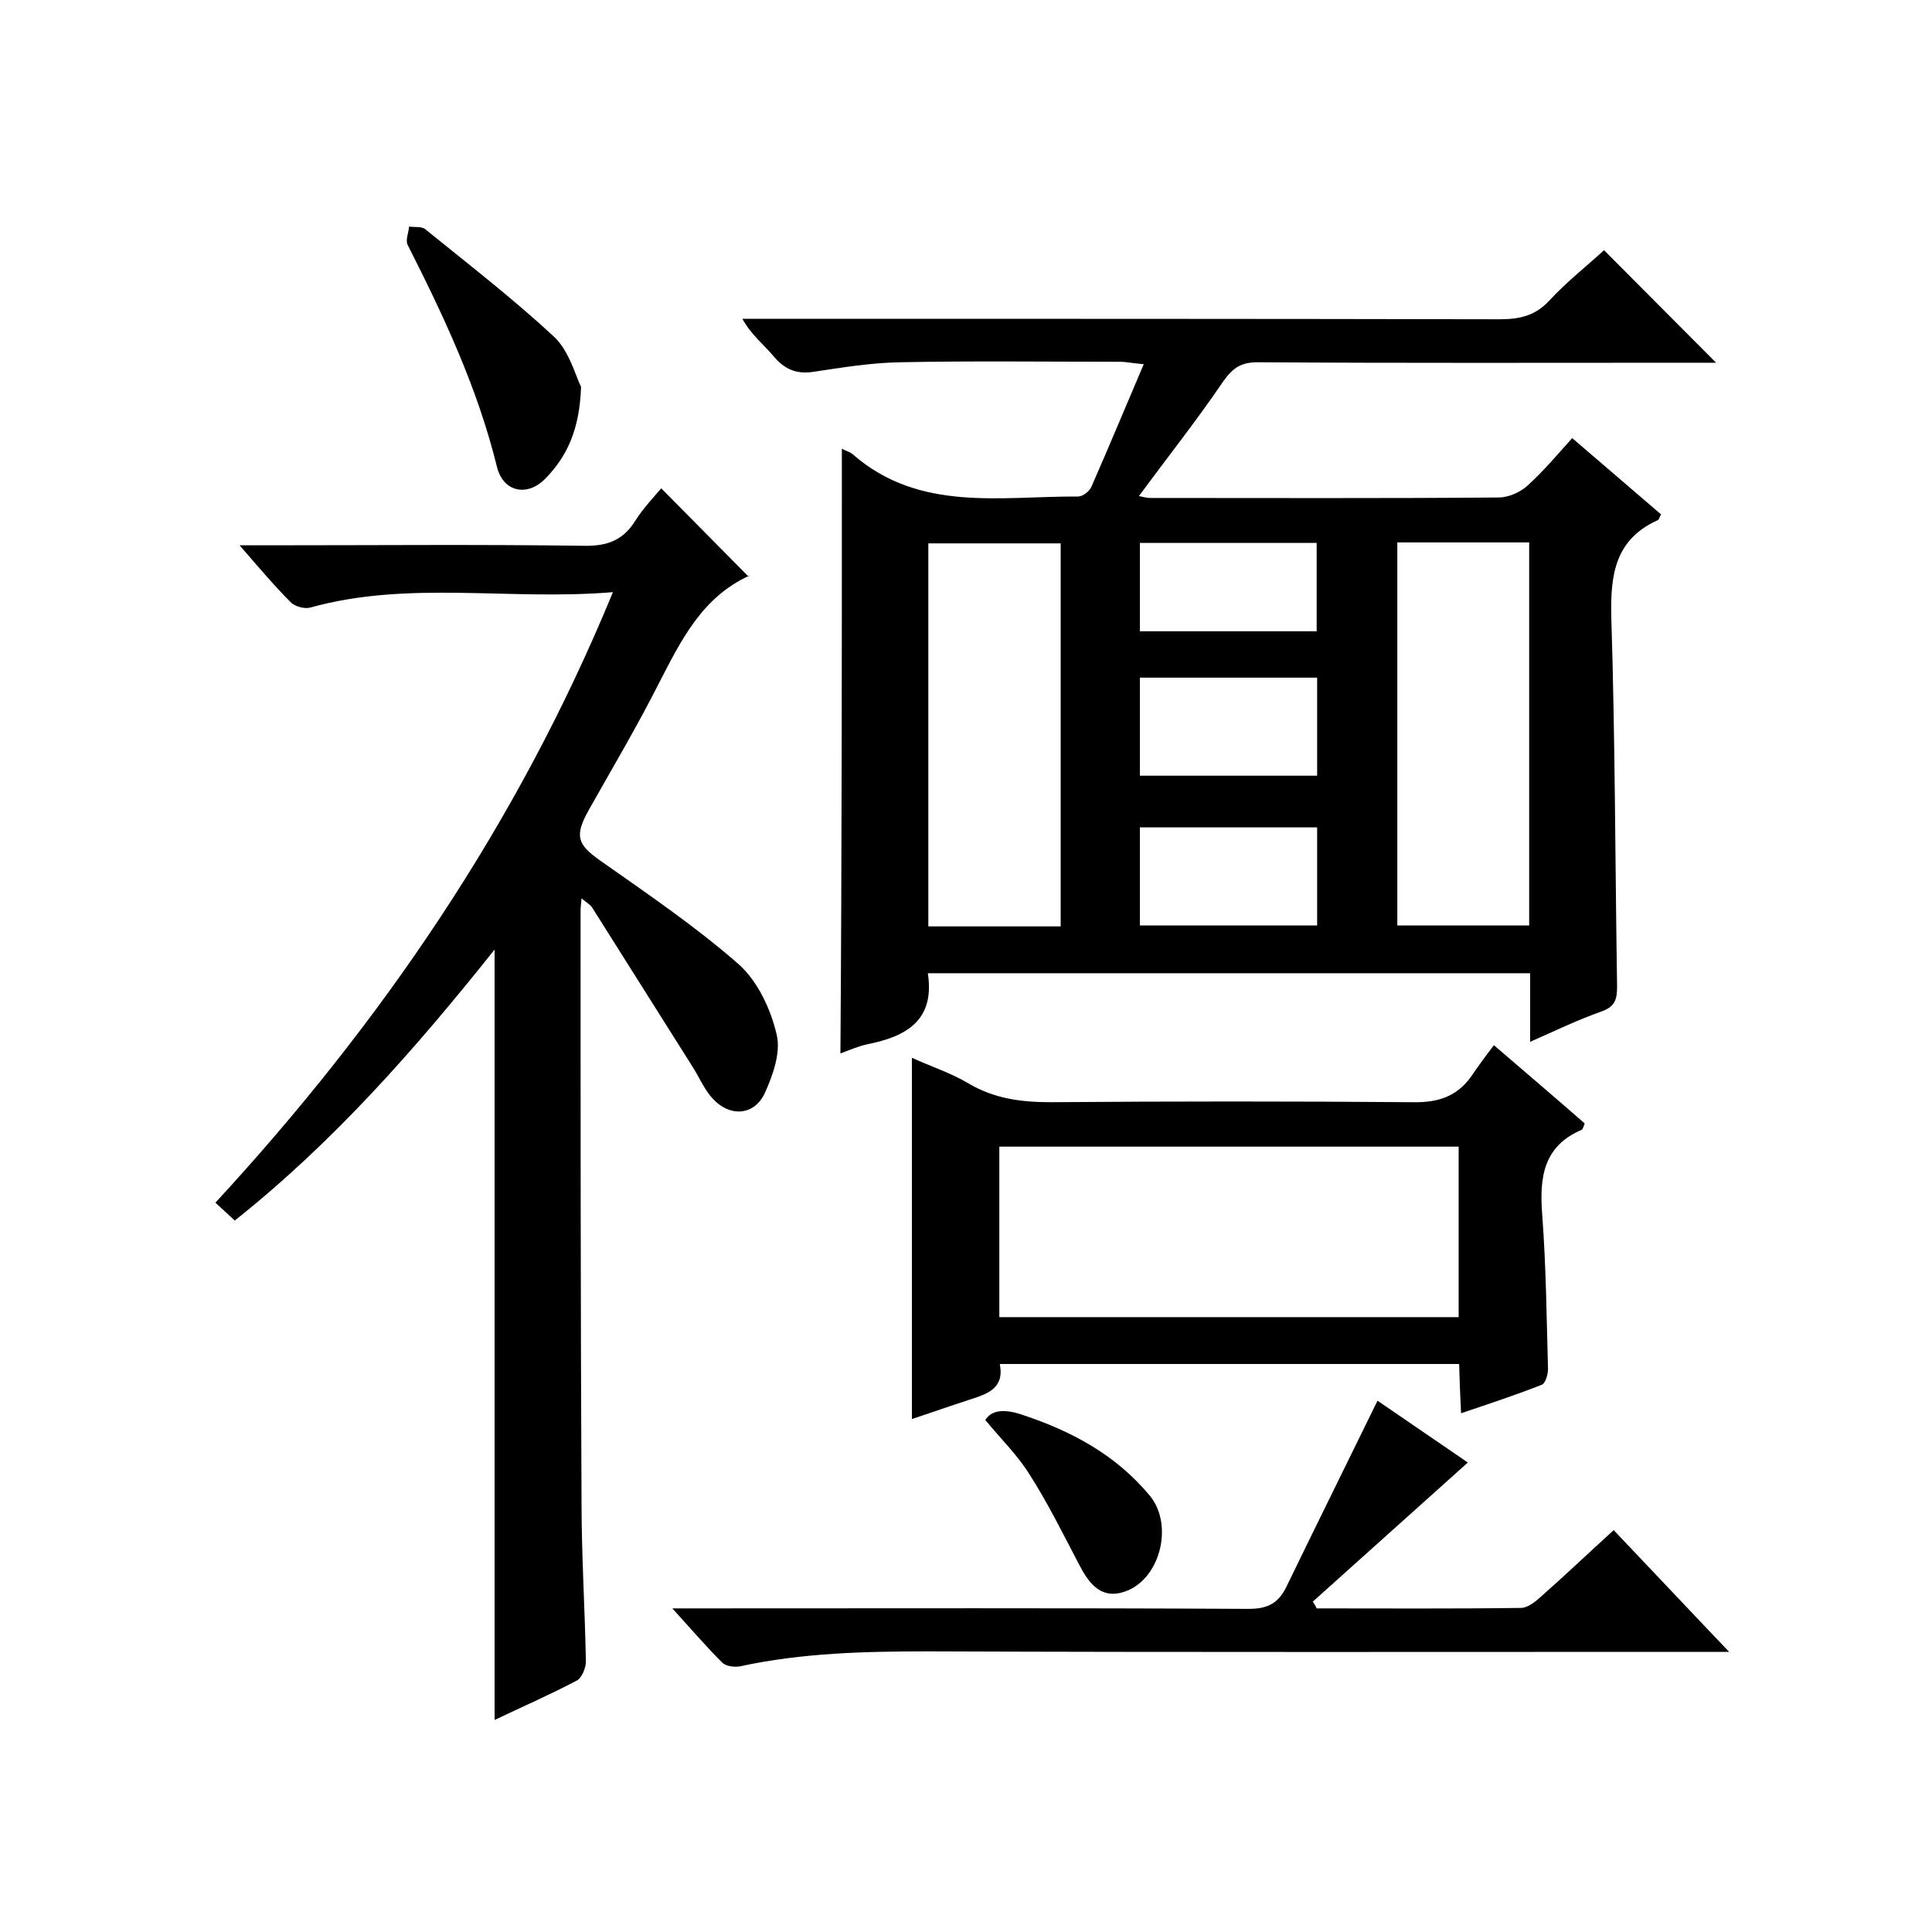 <svg enable-background="new 0 0 400 400" viewBox="0 0 400 400" xmlns="http://www.w3.org/2000/svg"><path d="m174.3 92.9c.9.5 1.8.7 2.3 1.2 13.8 12 30.6 8.6 46.6 8.7 1 0 2.4-1.1 2.8-2.1 3.6-8.2 7-16.4 10.8-25.3-2.4-.2-3.7-.5-4.9-.5-15.2 0-30.3-.2-45.5.1-6.1.1-12.1 1.1-18.1 2-3.5.5-5.9-.6-8.1-3.2-2.1-2.5-4.7-4.5-6.5-7.8h5.3c50.5 0 101 0 151.5.1 4.1 0 7.3-.7 10.2-3.8 3.6-3.9 7.8-7.2 11.4-10.5 7.7 7.7 15.3 15.4 23.2 23.3-1.5 0-3.2 0-4.9 0-30 0-60 .1-90-.1-3.4 0-5.1 1.1-7.1 3.9-5.5 8.1-11.6 15.8-17.5 23.8.5.1 1.5.4 2.5.4 24 0 48 .1 72-.1 2 0 4.5-1.1 6-2.5 3.2-2.9 6-6.2 9.2-9.8 6.5 5.6 12.5 10.7 18.4 15.8-.4.7-.4 1.1-.7 1.2-8.8 4-9.8 11.2-9.6 20 .8 25.5.8 51 1.2 76.5 0 2.7-.4 4.2-3.2 5.2-4.8 1.7-9.4 3.9-14.8 6.3 0-5.1 0-9.4 0-14.2-41.9 0-83.3 0-124.7 0 1.5 9.8-4.5 13.1-12.5 14.7-1.9.4-3.7 1.2-5.6 1.9.3-41.8.3-83.2.3-125.2zm45.3 98.9c0-26.8 0-53.1 0-79.3-9.4 0-18.5 0-27.4 0v79.3zm97-79.5c-9.5 0-18.4 0-27.3 0v79.3h27.3c0-26.5 0-52.8 0-79.3zm-80.6 48.3h36.7c0-7 0-13.6 0-20.3-12.3 0-24.4 0-36.7 0zm0 31h36.7c0-7 0-13.6 0-20.3-12.4 0-24.4 0-36.7 0zm0-60.9h36.6c0-6.4 0-12.4 0-18.3-12.5 0-24.5 0-36.6 0z"/><path d="m102.4 196.6c-16.5 20.7-33.4 39.9-53.8 56.1-1.3-1.2-2.5-2.3-4-3.7 34.4-37.3 62.6-78.5 82.3-126.4-21.5 1.8-42.3-2.5-62.7 3.2-1.1.3-3-.2-3.9-1-3.5-3.5-6.7-7.3-10.7-11.9h5.8c21.8 0 43.7-.2 65.5.1 4.9.1 8.2-1.2 10.7-5.3 1.6-2.5 3.7-4.7 5.3-6.6 6 6.1 12 12.1 18.1 18.3.4-.7.3-.3.1-.2-9.8 4.5-14.1 13.4-18.7 22.3-4.5 8.9-9.6 17.5-14.5 26.2-3 5.4-2.4 7.1 2.4 10.5 9.8 6.9 19.7 13.6 28.7 21.5 3.9 3.5 6.6 9.3 7.8 14.5.9 3.7-.8 8.5-2.5 12.2-2.2 4.6-7.2 4.9-10.7 1.1-1.7-1.8-2.7-4.2-4-6.3-7-11.1-14-22.2-21-33.3-.4-.6-1.1-1-2.2-1.9-.1 1.3-.2 1.9-.2 2.5 0 40.8 0 81.6.2 122.5 0 11 .7 22 .9 33 0 1.3-.8 3.3-1.8 3.9-5.5 2.9-11.2 5.4-17.1 8.2 0-53.1 0-105.8 0-159.5z"/><path d="m309.3 216.4c7.2 6.2 13.1 11.2 18.8 16.2-.3.7-.4 1.2-.6 1.3-8 3.4-8.8 9.9-8.2 17.6.8 10.6.9 21.3 1.2 31.9 0 1.1-.5 3-1.3 3.3-5.3 2.1-10.8 3.9-16.7 5.9-.2-3.7-.3-6.8-.4-10.2-31.6 0-63.2 0-95.1 0 1 5.1-2.6 6.2-6.3 7.4-4 1.3-8 2.7-11.9 4 0-25 0-49.7 0-74.8 3.9 1.8 8 3.1 11.7 5.3 5.4 3.2 11 3.9 17.1 3.9 25-.2 50-.2 74.9 0 5.1.1 9-1.1 12-5.2 1.5-2.2 3.1-4.4 4.8-6.6zm-7.3 21c-32 0-63.6 0-95.1 0v35.3h95.1c0-11.9 0-23.5 0-35.3z"/><path d="m334.1 316.8c8 8.4 15.5 16.4 23.9 25.2-2.8 0-4.6 0-6.3 0-53.2 0-106.3.1-159.5-.1-13.1 0-26.1.3-39 3.1-1.2.2-2.9 0-3.7-.8-3.3-3.3-6.3-6.8-10.3-11.2h6.3c37.7 0 75.3-.1 113 .1 3.9 0 6.1-1.1 7.8-4.5 6.2-12.8 12.5-25.5 18.9-38.6 5.7 3.9 12.4 8.5 18.7 12.8-10.7 9.6-21.4 19.2-32.1 28.8.3.5.6.9.8 1.4 14.1 0 28.2.1 42.3-.1 1.4 0 3-1.3 4.1-2.3 5-4.4 9.8-9 15.1-13.8z"/><path d="m120.3 80.1c-.3 9-3 14.5-7.4 19-3.7 3.8-8.7 2.8-10-2.4-4-16.3-11-31.2-18.5-46-.5-1 .2-2.5.3-3.8 1.1.2 2.6-.1 3.4.6 9 7.3 18.2 14.4 26.7 22.3 3.1 3 4.4 8.1 5.5 10.3z"/><path d="m204 294c1.2-2 3.8-2.4 7.6-1.1 10.3 3.4 19.4 8.3 26.4 16.7 5.2 6.2 2.1 18-5.7 20.1-4.7 1.3-7.1-2.3-9-6-3.2-6.1-6.3-12.4-10-18.2-2.5-4.1-6-7.5-9.3-11.5z"/></svg>